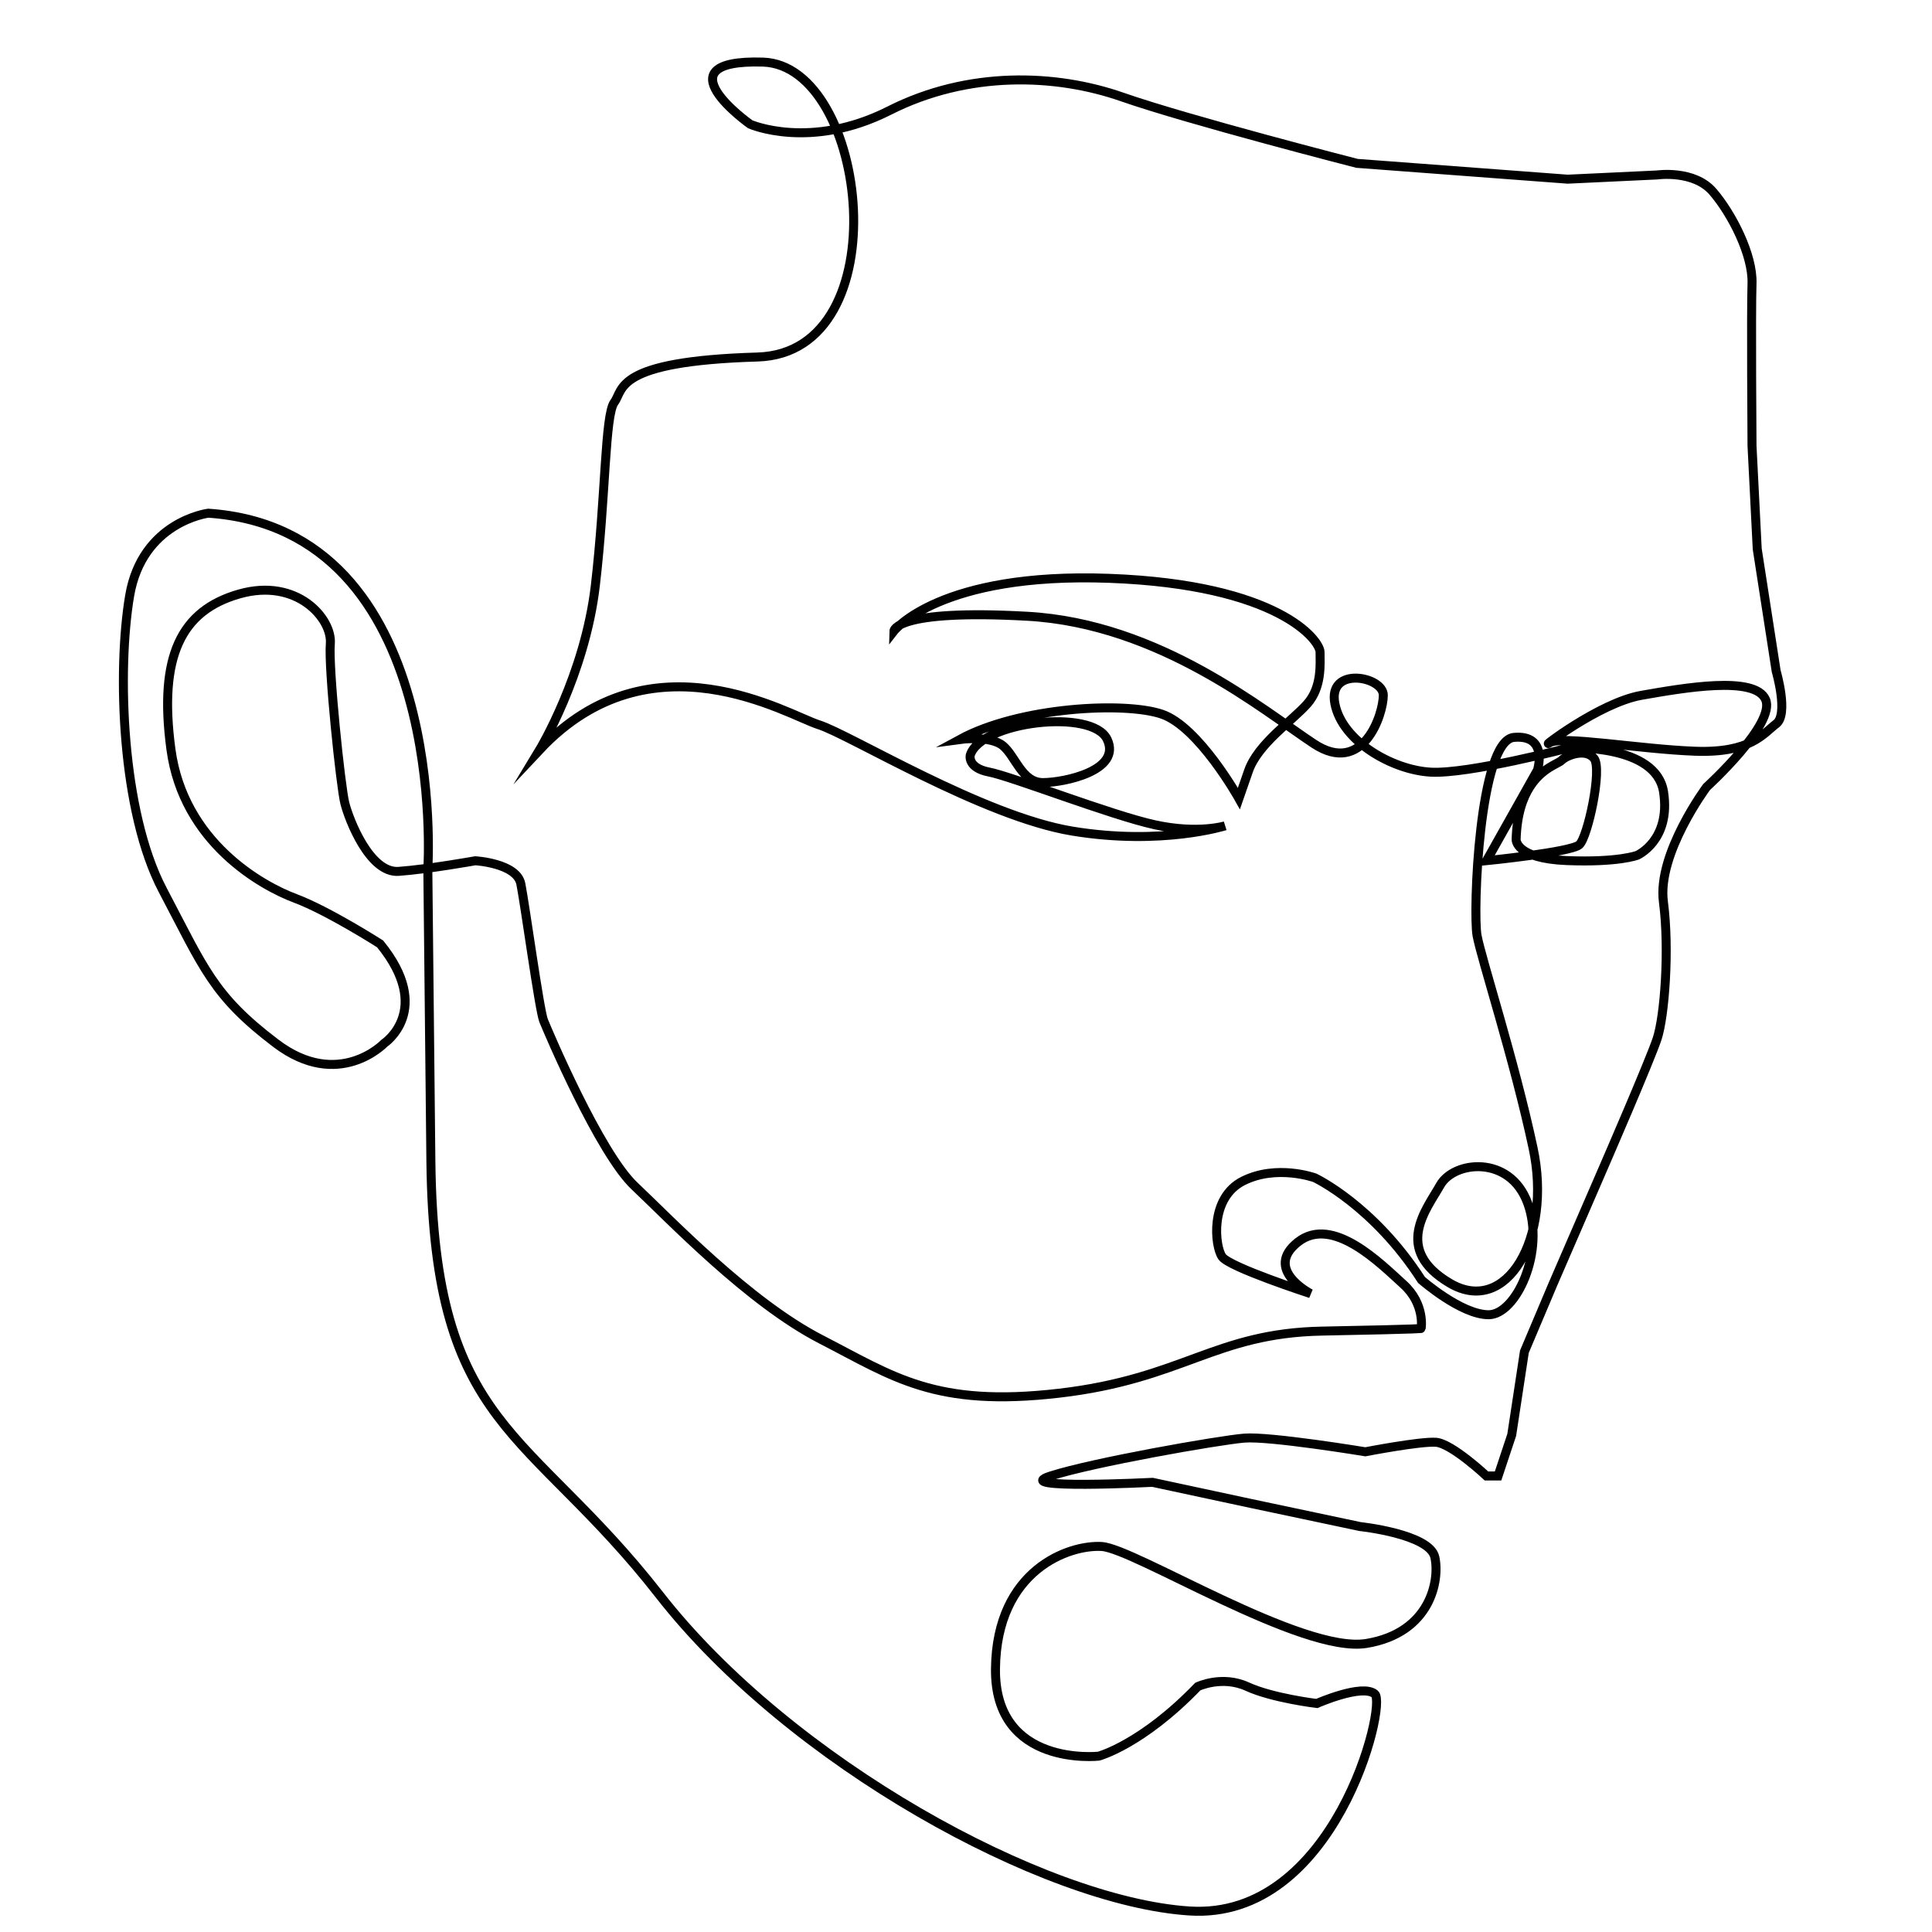 <?xml version="1.0" encoding="utf-8"?>
<!-- Generator: Adobe Illustrator 27.2.0, SVG Export Plug-In . SVG Version: 6.00 Build 0)  -->
<svg version="1.1" id="Layer_1" xmlns="http://www.w3.org/2000/svg" xmlns:xlink="http://www.w3.org/1999/xlink" x="0px" y="0px"
	 viewBox="0 0 215 215" style="enable-background:new 0 0 215 215;" xml:space="preserve">
<style type="text/css">
	.st0{fill:none;stroke:#010101;stroke-miterlimit:10;}
</style>
<path class="st0" d="M47.61,96.74c0,0,2.53-37.79-24.43-39.63c0,0-7.37,0.92-8.76,9.22s-0.92,23.97,3.69,32.72
	s5.6,11.75,12.59,17.05c6.99,5.3,12.06,0,12.06,0s5.53-3.69-0.46-11.06c0,0-5.76-3.69-9.45-5.07s-12.44-6.22-13.83-16.59
	s1.15-15.44,7.6-17.28s10.37,2.77,10.14,5.53s1.15,15.9,1.61,17.74s2.77,7.83,5.99,7.6c3.23-0.23,8.53-1.18,8.53-1.18
	s4.61,0.26,5.07,2.57s2.07,14.06,2.53,15.21c0.46,1.15,6.22,14.75,10.14,18.43c3.92,3.69,12.67,12.9,20.74,17.05
	c8.07,4.15,12.67,7.6,26.5,5.99c13.83-1.61,17.28-6.68,29.27-6.91s11.01-0.3,11.01-0.3s0.47-2.7-1.99-4.92s-7.85-7.74-11.72-4.69
	c-3.87,3.05,1.41,5.74,1.41,5.74s-9.03-2.93-9.85-4.1c-0.82-1.17-1.41-6.56,2.34-8.44c3.75-1.88,7.97-0.35,7.97-0.35
	s6.52,3.05,11.88,11.37c0,0,4.42,3.87,7.47,3.87c3.05,0,6.33-7.03,4.34-12.43c-1.99-5.39-8.21-4.69-9.73-1.99s-5.28,7.15,1.06,10.9
	c6.33,3.75,11.42-5.04,9.28-15.01c-2.13-9.96-5.77-21.1-6.24-23.68c-0.47-2.58,0.23-21.69,4.1-22.04c3.87-0.35,2.63,3.63,2.63,3.63
	l-5.67,10.09c0,0,9.38-0.94,10.32-1.77s2.58-8.44,1.64-9.61s-3.05-0.35-3.63,0.23c-0.37,0.37-2.15,0.82-3.5,2.92
	c-0.81,1.26-1.46,3.1-1.54,5.87c0,0-0.12,2.12,5.63,2.35c5.74,0.23,7.85-0.59,7.85-0.59s3.75-1.64,2.93-7.03s-10.55-4.92-10.55-4.92
	s-11.14,2.93-15.36,2.7c-4.22-0.23-9.85-3.4-10.67-7.62s5.39-3.05,5.39-0.94s-2.23,9.03-7.74,5.39
	c-5.51-3.63-17.12-13.36-31.89-14.18s-14.83,1.64-14.83,1.64s5.1-6.56,23.97-5.86c18.87,0.7,23.45,6.92,23.45,8.21
	s0.23,3.87-1.41,5.74c-1.64,1.88-5.51,4.45-6.56,7.5c-1.06,3.05-1.06,3.05-1.06,3.05s-4.45-7.97-8.56-9.38
	c-4.1-1.41-15.83-0.82-22.51,2.81c0,0,3.4-0.47,4.81,0.7s2.11,4.1,4.45,4.1c2.34,0,8.79-1.33,7.15-4.81
	c-1.64-3.48-14.07-1.99-15.24,1.76c0,0-0.35,1.41,2.11,1.88c2.46,0.47,13.6,4.81,18.41,5.86c4.81,1.06,7.85,0.12,7.85,0.12
	s-7.03,2.23-17,0.59S94.51,81.71,91.11,80.65c-3.4-1.06-18.63-10.46-31.07,2.81c0,0,5.04-8.32,6.21-18.29s1.06-18.99,2.11-20.4
	c1.06-1.41,0-4.57,15.94-5.04S96.62,7.27,84.9,6.91c-11.72-0.35-1.41,6.92-1.41,6.92s6.68,2.93,15.47-1.52s18.52-4.1,25.91-1.52
	c7.39,2.58,26.14,7.39,26.14,7.39l23.45,1.76l9.96-0.47c0,0,4.1-0.59,6.21,1.88c2.11,2.46,4.45,7.03,4.34,10.2s0,18.05,0,18.05
	l0.58,11.49l2.11,13.6c0,0,1.41,4.81,0,5.86c-1.41,1.06-2.81,3.28-9.03,3.05c-6.21-0.23-14.9-1.78-16.18-0.94
	c-1.28,0.84,5.51-4.45,10.2-5.28c4.69-0.82,12.66-2.23,13.83,0.47c1.17,2.7-6.56,9.73-6.56,9.73s-5.51,7.39-4.81,12.78
	s0.12,12.78-0.7,15.24s-5.86,14.07-5.86,14.07l-5.74,13.25l-3.17,7.5l-1.41,9.26l-1.52,4.57h-1.29c0,0-3.87-3.63-5.63-3.75
	s-7.85,1.06-7.85,1.06s-10.67-1.76-13.48-1.52c-2.81,0.23-16.88,2.7-21.57,4.22s11.37,0.7,11.37,0.7l10.9,2.34l12.19,2.58
	c0,0,7.74,0.82,8.32,3.4s-0.47,8.44-7.62,9.61c-7.15,1.17-25.79-10.55-29.43-10.79c-3.63-0.23-11.72,2.58-11.84,13.6
	s11.49,9.73,11.49,9.73s4.81-1.29,11.02-7.74c0,0,2.7-1.29,5.51,0c2.81,1.29,7.74,1.88,7.74,1.88s5.04-2.23,6.45-1.06
	c1.41,1.17-4.45,25.2-20.63,24.15s-44.43-16.53-58.97-35.17s-25.09-18.41-25.44-48.18L47.61,96.74z"/>
</svg>
